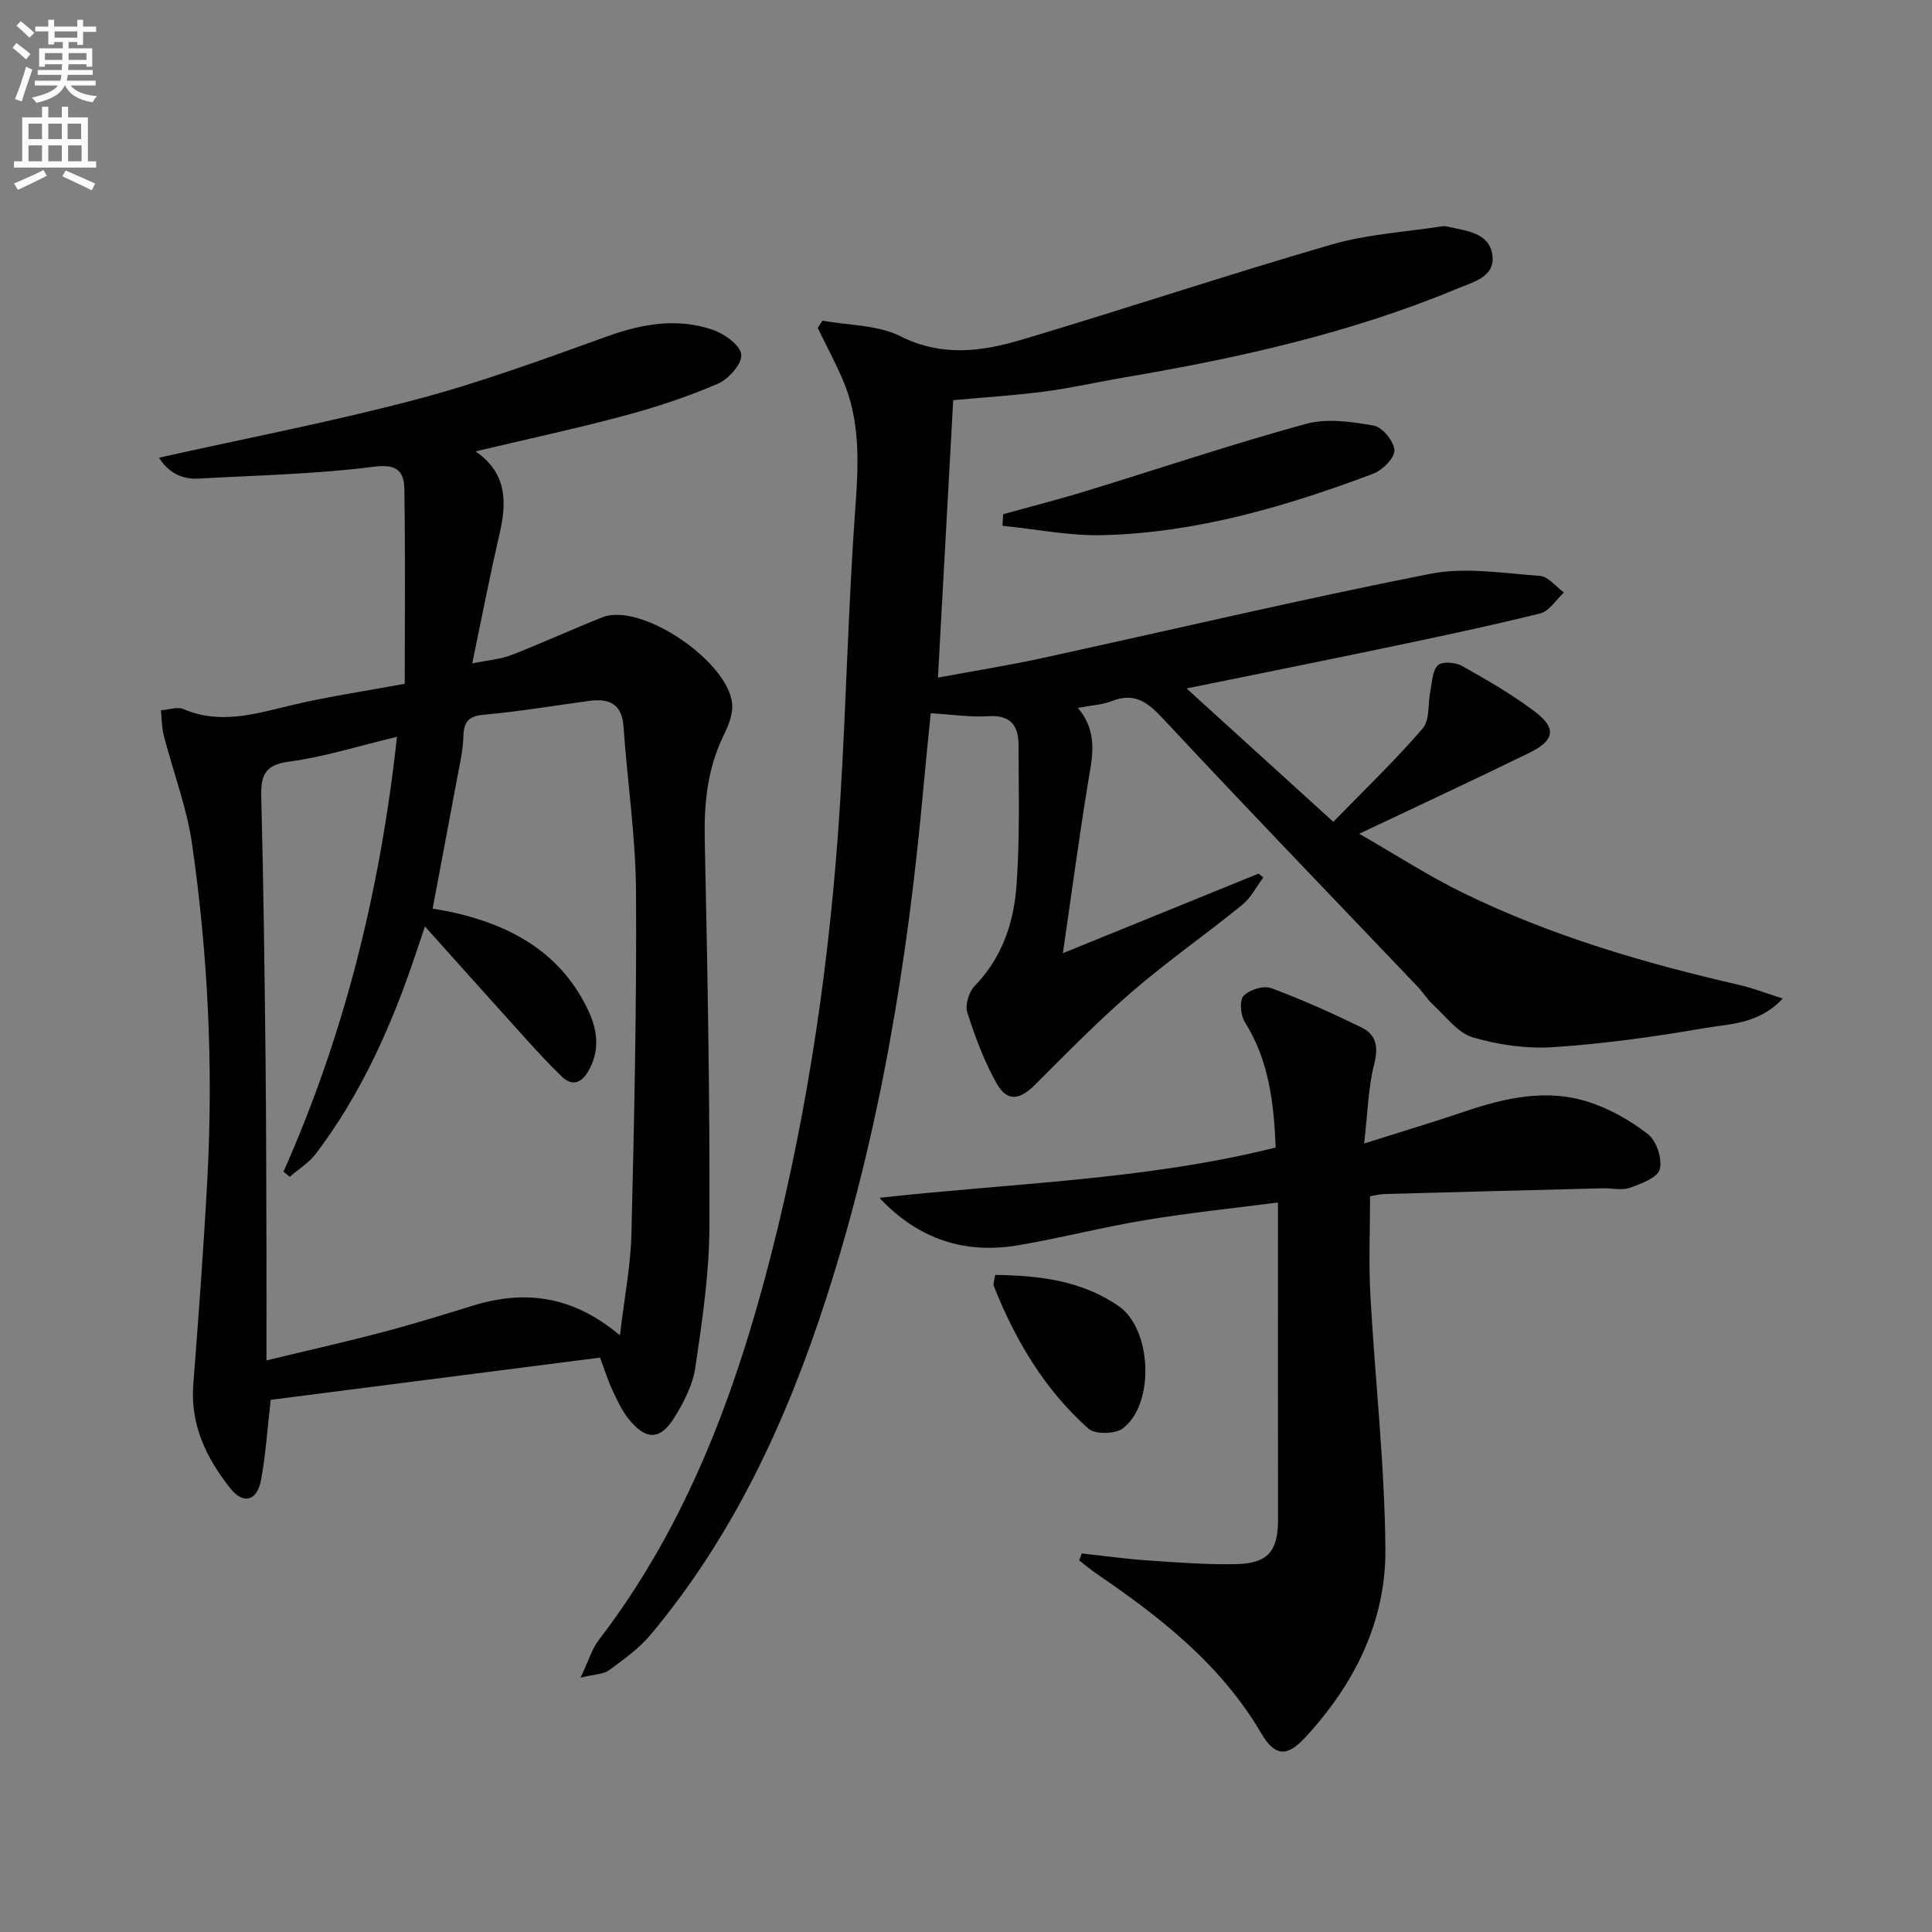 <svg enable-background="new 0 0 400 400" viewBox="0 0 400 400" xmlns="http://www.w3.org/2000/svg"><rect x="0" y="0" width="400" height="400" fill="#808080" stroke="none"/><path d="m2.6 9.9.8-1c.9.7 1.9 1.4 2.9 2.3l-.9 1.1c-1.1-1-2-1.8-2.8-2.4zm.5 10.6c.9-2.1 1.6-4.3 2.3-6.7.4.2.8.4 1.3.6-.7 2.1-1.5 4.3-2.2 6.6zm.3-15.2.9-.9c1 .8 2 1.6 2.8 2.4l-1 1c-.9-.9-1.8-1.7-2.7-2.5zm12.6-1.2h1.2v1.4h2.7v1.1h-2.7v2.7h-1.2v-.6h-1.8v1.3h4.9v3.8h-1.2v-.5h-3.7c0 .4-.1.9-.1 1.2h5.1v1h-5.2c0 .5-.1.9-.2 1.2h6v1h-5.2c1.1 1.3 2.9 2 5.5 2.2-.4.4-.7.8-.9 1.3-2.9-.5-4.8-1.6-5.7-3.5h-.1c-.8 1.7-2.7 2.9-5.9 3.6-.2-.4-.6-.8-.9-1.1 2.8-.6 4.6-1.4 5.4-2.5h-4.8v-1h5.3c.1-.3.2-.7.2-1.2h-4.9v-1h5c0-.4 0-.8.1-1.2h-3.6v.5h-1.2v-3.8h4.9v-1.3h-1.8v.5h-1.2v-2.7h-2.7v-1h2.7v-1.4h1.2v1.4h4.8zm-6.7 8.3h3.6c0-.4 0-.9 0-1.4h-3.6zm1.9-4.6h4.8v-1.3h-4.7v1.3zm6.7 3.2h-3.7v1.4h3.7z" fill="#fbfcfa"/><path d="m8.7 22.1h1.3v2.2h2.8v-2.2h1.3v2.2h4.1v9.1h1.7v1.3h-17v-1.3h1.7v-9.1h4.1zm.3 13.1.7 1.2c-1.8.9-3.8 1.9-6 2.9-.2-.4-.5-.8-.8-1.3 2.3-1 4.4-1.9 6.1-2.8zm-3.1-6.4h2.8v-3.2h-2.8zm0 4.6h2.8v-3.3h-2.8zm4.1-4.6h2.8v-3.2h-2.8zm0 4.6h2.8v-3.3h-2.8zm3.6 1.9c2.1.9 4.1 1.8 6.1 2.7l-.7 1.4c-2.2-1.1-4.2-2-6.1-2.9zm3.2-9.7h-2.8v3.2h2.8zm-2.7 7.8h2.8v-3.3h-2.8z" fill="#fbfcfa"/><g fill="#010104"><path d="m120.2 347.34c1.68-3.53 2.35-5.94 3.76-7.78 18.29-23.84 28.44-51.34 35.75-80.04 7.81-30.65 12.26-61.87 14.23-93.41 1.27-20.41 1.68-40.89 3.17-61.28.66-9.11 1.01-17.91-2.71-26.41-1.56-3.57-3.39-7.01-5.1-10.52.33-.51.65-1.01.98-1.52 5.43 1 11.43.87 16.17 3.25 8.57 4.29 16.83 3.16 25.09.7 21.46-6.39 42.71-13.49 64.22-19.72 7.37-2.14 15.25-2.57 22.89-3.77.32-.05.67-.01.99.06 3.82.9 8.67 1.19 9.34 5.89.64 4.57-4.07 5.63-7.3 6.98-22.05 9.19-45.2 14.35-68.65 18.33-5.56.94-11.08 2.21-16.66 2.95-6.19.82-12.45 1.2-19.02 1.8-1.02 18.5-2.07 37.51-3.16 57.44 7.33-1.36 14.29-2.46 21.17-3.95 26.91-5.86 53.73-12.21 80.75-17.54 7.27-1.43 15.14-.11 22.69.43 1.74.12 3.34 2.24 5 3.44-1.63 1.49-3.03 3.87-4.91 4.33-10.61 2.63-21.32 4.88-32.03 7.12-13.13 2.75-26.29 5.38-41.19 8.42 10.49 9.54 19.98 18.16 30.38 27.61 6.5-6.68 12.82-12.74 18.51-19.34 1.51-1.74 1.04-5.16 1.58-7.79.38-1.84.41-4.19 1.57-5.29.88-.83 3.61-.62 4.96.13 5.21 2.93 10.43 5.93 15.18 9.53 4.43 3.35 4.01 5.91-1.11 8.42-11.32 5.55-22.76 10.85-35.33 16.81 7.46 4.28 14.32 8.74 21.62 12.3 18.15 8.85 37.42 14.49 57.06 19 2.8.64 5.51 1.7 9.01 2.81-5.02 5.4-11.03 5.22-16.33 6.15-10.3 1.79-20.7 3.22-31.12 3.92-5.53.37-11.36-.46-16.69-2.01-3.08-.89-5.5-4.22-8.09-6.6-1.32-1.21-2.3-2.8-3.55-4.11-17.45-18.32-35.03-36.52-52.28-55.03-3.25-3.48-5.94-5.83-10.84-3.9-1.95.77-4.16.86-7.04 1.41 4.36 5.15 2.93 10.43 2.05 15.81-1.81 11.11-3.3 22.28-5.15 34.98 14.15-5.76 27.32-11.11 40.49-16.47.34.26.67.53 1.01.79-1.45 1.92-2.58 4.23-4.4 5.7-7.49 6.08-15.44 11.62-22.73 17.91-7.03 6.06-13.56 12.73-20.13 19.3-3.2 3.2-5.8 3.6-7.99-.32-2.56-4.58-4.44-9.61-6.04-14.63-.49-1.55.32-4.25 1.5-5.47 5.68-5.83 8.12-13.09 8.68-20.75.71-9.74.46-19.55.42-29.33-.01-3.83-1.69-6.1-6.18-5.8-3.76.25-7.58-.35-11.99-.61-.5 5.06-1.05 10.26-1.52 15.47-3.25 35.98-9.05 71.49-20.21 105.93-8.14 25.15-19.14 48.93-36.28 69.39-2.4 2.87-5.6 5.13-8.64 7.37-1.13.83-2.89.79-5.85 1.51z"/><path d="m32.91 94.76c18.01-4.02 35.75-7.42 53.17-12.03 13.44-3.55 26.56-8.39 39.66-13.1 7.29-2.62 14.53-3.86 21.88-1.33 2.39.82 5.66 3.2 5.85 5.12.18 1.9-2.62 5.07-4.83 6.02-6.21 2.68-12.71 4.83-19.25 6.59-10.06 2.7-20.26 4.89-30.93 7.42 6.57 4.54 6.48 10.55 4.96 17.11-1.98 8.54-3.64 17.15-5.65 26.79 3.21-.66 5.82-.84 8.15-1.75 6.33-2.45 12.5-5.3 18.81-7.8 8.28-3.27 27.29 9.99 26.87 18.78-.09 1.92-.91 3.91-1.78 5.67-3.37 6.89-4.08 14.12-3.91 21.73.57 26.63 1.07 53.26.97 79.9-.03 9.75-1.49 19.53-2.91 29.21-.53 3.63-2.39 7.25-4.37 10.43-2.93 4.7-5.88 4.69-9.42.3-1.43-1.77-2.42-3.95-3.4-6.04-.91-1.94-1.54-4-2.55-6.7-22.72 2.91-45.64 5.85-68.18 8.74-.7 6.02-1.04 11.33-1.99 16.53-.8 4.4-3.65 5.24-6.39 1.78-4.92-6.21-8.3-13.12-7.65-21.49 1.1-14.25 2.16-28.5 2.92-42.77 1.23-23.12.12-46.2-3.17-69.09-1.1-7.64-3.94-15.02-5.87-22.54-.43-1.67-.4-3.45-.58-5.18 1.57-.11 3.38-.8 4.66-.25 7.61 3.25 14.84 1 22.27-.78 7.57-1.81 15.3-2.93 23.55-4.46 0-13.45.13-26.84-.08-40.23-.06-3.65-1.39-5.35-6.31-4.71-12 1.54-24.16 1.77-36.27 2.46-3.56.2-6.28-1.29-8.23-4.33zm49.28 57.79c-8.12 1.94-15.13 4.18-22.31 5.13-5.19.68-5.9 2.95-5.79 7.43.48 18.13.69 36.26.89 54.39.15 13.66.14 27.31.19 40.97.02 6.77 0 13.54 0 21.19 8.71-2.11 16.42-3.84 24.07-5.86 6.24-1.64 12.42-3.55 18.59-5.46 10.68-3.3 20.63-2.2 30.52 6.13.93-7.89 2.22-14.4 2.38-20.94.57-23.63 1.1-47.26.95-70.89-.07-11.41-1.79-22.8-2.59-34.21-.33-4.73-2.98-5.87-7.08-5.32-7.24.98-14.45 2.2-21.71 2.85-3.2.29-4.27 1.34-4.36 4.48-.09 3.12-.85 6.24-1.42 9.34-1.61 8.71-3.27 17.41-4.95 26.34 1.61.29 2.91.48 4.18.77 12.4 2.79 22.66 8.58 28.2 20.66 1.88 4.09 2.2 8.36-.28 12.44-1.4 2.31-3.28 2.88-5.32.93-2.51-2.41-4.89-4.98-7.23-7.56-6.86-7.59-13.67-15.22-21.14-23.55-.92 2.73-1.43 4.25-1.94 5.77-4.94 14.73-11.2 28.81-20.63 41.27-1.42 1.88-3.59 3.2-5.41 4.79-.44-.35-.87-.69-1.31-1.04 12.63-28.44 20.02-58.18 23.5-90.05z"/><path d="m223.97 321.62c4.5.49 8.98 1.13 13.49 1.44 6.13.42 12.28.9 18.41.78 6.67-.13 8.74-2.7 8.73-9.28-.03-19.83-.01-39.66-.01-59.5 0-1.81 0-3.61 0-6.1-9.54 1.24-18.56 2.16-27.49 3.65-8.81 1.46-17.49 3.72-26.3 5.21-10.99 1.86-20.61-1.17-28.72-9.82 27.36-3.06 55-3.65 82.04-10.42-.39-9.28-1.4-18.04-6.4-25.98-.88-1.4-1.15-4.46-.26-5.41 1.2-1.28 4.14-2.19 5.72-1.61 6.35 2.34 12.55 5.15 18.64 8.11 3.04 1.47 3.63 3.93 2.71 7.54-1.26 4.9-1.35 10.09-2.1 16.52 7.77-2.46 14.33-4.42 20.82-6.62 8.32-2.82 16.81-4.74 25.39-2.06 4.47 1.4 8.83 3.85 12.54 6.74 1.78 1.38 3.03 5.16 2.45 7.3-.47 1.74-3.89 2.99-6.22 3.82-1.62.58-3.63.04-5.46.09-15.1.38-30.21.78-45.31 1.19-.97.03-1.94.29-2.98.46 0 6.93-.31 13.69.06 20.41.96 17.58 2.98 35.14 3.11 52.72.11 15-6.48 28.03-16.69 39.02-3.72 4.01-6.23 3.79-9-.94-8.32-14.21-20.84-24.01-34.12-33.06-1.25-.85-2.4-1.84-3.59-2.76.17-.48.36-.96.54-1.44z"/><path d="m207.7 106.46c5.68-1.58 11.4-3.03 17.04-4.76 15.2-4.65 30.27-9.73 45.59-13.93 4.37-1.2 9.49-.47 14.1.35 1.78.32 4.22 3.29 4.27 5.11.05 1.61-2.49 4.13-4.4 4.85-18.03 6.79-36.47 12.2-55.88 12.72-6.93.19-13.91-1.25-20.87-1.94.05-.8.1-1.6.15-2.4z"/><path d="m206.04 263.96c9.16.11 17.93 1.17 25.59 6.47 6.86 4.75 7.51 20.25.83 25.31-1.57 1.19-5.74 1.27-7.1.05-9.07-8.06-15.15-18.3-19.6-29.52-.2-.52.14-1.25.28-2.31z"/></g></svg>
